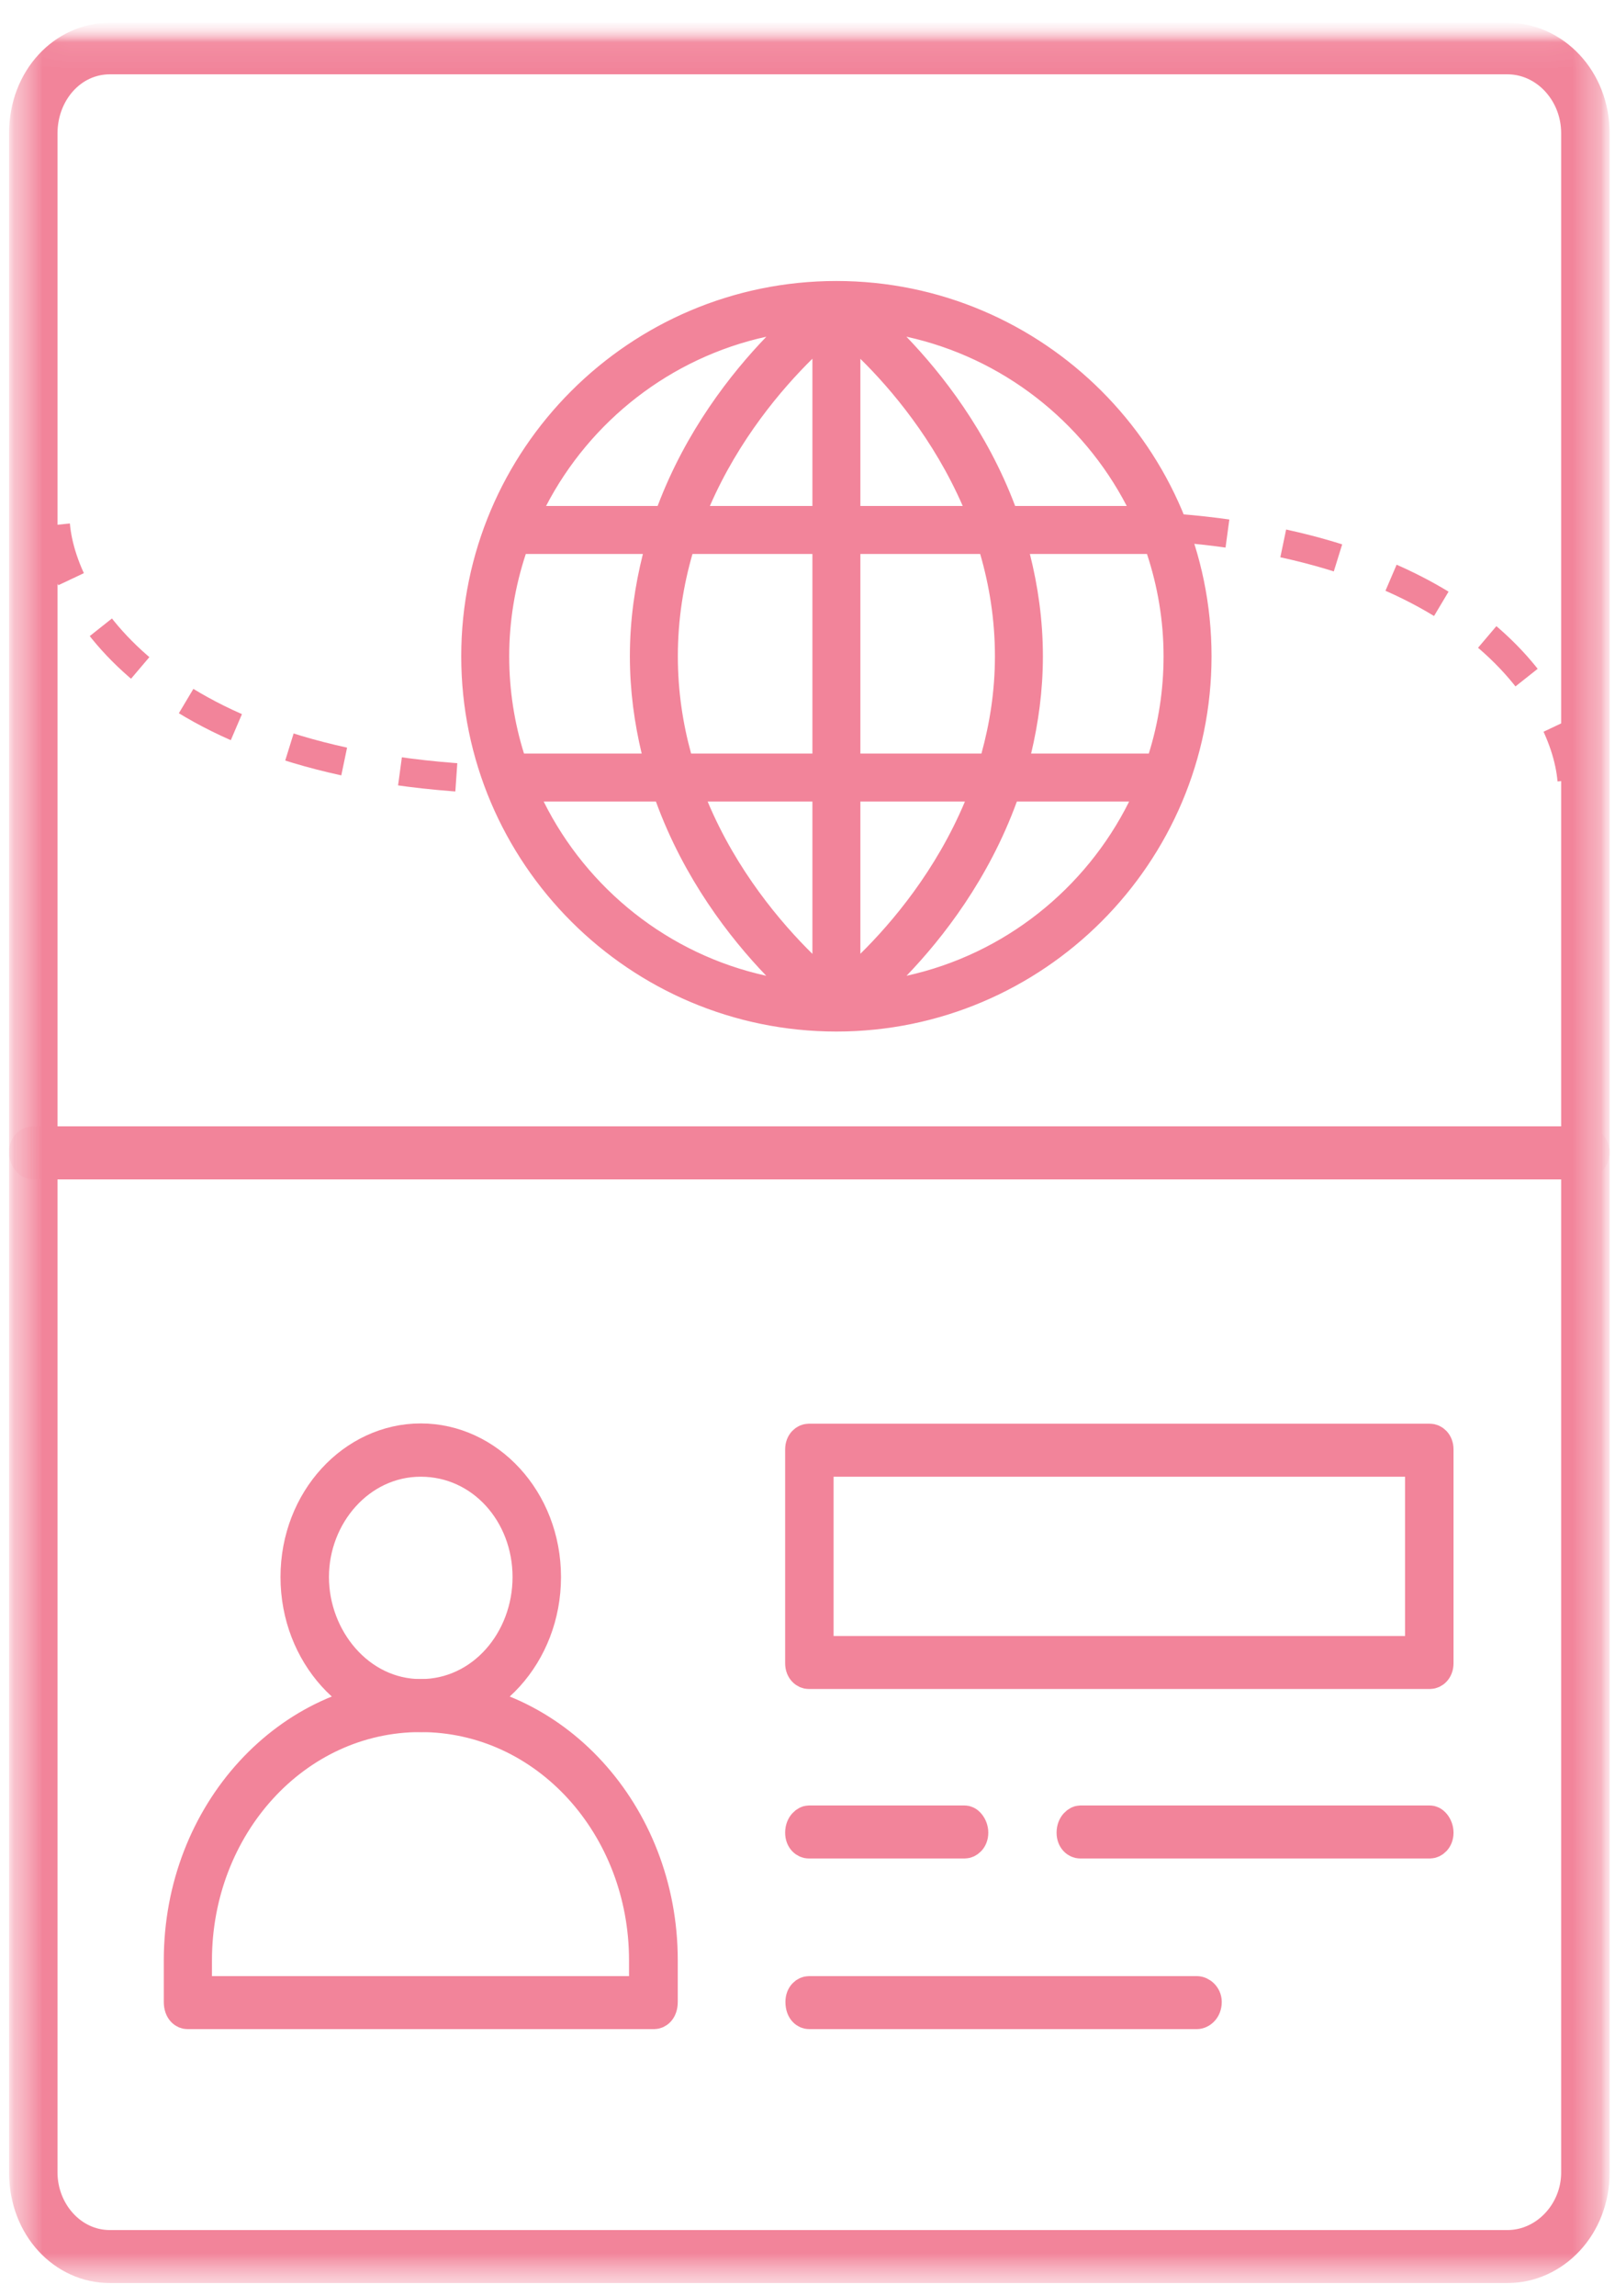 <svg width="57" height="81" viewBox="0 0 57 81" fill="none" xmlns="http://www.w3.org/2000/svg">
<mask id="mask0_1_2793" style="mask-type:luminance" maskUnits="userSpaceOnUse" x="0" y="0" width="57" height="81">
<path d="M0.82 80.082V1.402H56.22V80.082H0.82Z" fill="white" stroke="white"/>
</mask>
<g mask="url(#mask0_1_2793)">
<mask id="mask1_1_2793" style="mask-type:luminance" maskUnits="userSpaceOnUse" x="0" y="0" width="57" height="81">
<path d="M0.82 80.082V1.402H56.22V80.082H0.82Z" fill="white" stroke="white"/>
</mask>
<g mask="url(#mask1_1_2793)">
<mask id="mask2_1_2793" style="mask-type:luminance" maskUnits="userSpaceOnUse" x="0" y="0" width="58" height="82">
<mask id="path-3-inside-1_1_2793" fill="white">
<path d="M0.32 0.902V81.012H57.09V0.902"/>
</mask>
<path d="M0.32 0.902V81.012H57.09V0.902" fill="white"/>
<path d="M0.32 81.012H-0.68V82.012H0.32V81.012ZM57.09 81.012V82.012H58.09V81.012H57.09ZM-0.68 0.902V81.012H1.32V0.902H-0.68ZM0.32 82.012H57.09V80.012H0.32V82.012ZM58.09 81.012V0.902H56.09V81.012H58.09Z" fill="white" mask="url(#path-3-inside-1_1_2793)"/>
</mask>
<g mask="url(#mask2_1_2793)">
<path d="M1.53 39.742V40.242H2.03H55.1H55.6V39.742V4.702C55.6 3.291 54.53 2.122 53.2 2.122H3.88C2.534 2.122 1.53 3.308 1.53 4.702V39.742ZM55.93 41.112H1.15C1.095 41.112 1.019 41.084 0.945 40.996C0.87 40.908 0.82 40.782 0.82 40.652V4.702C0.82 2.754 2.208 1.302 3.88 1.302H53.2C54.881 1.302 56.31 2.763 56.31 4.702V40.652C56.31 40.925 56.077 41.112 55.93 41.112Z" fill="#F0869D" stroke="#F2849A"/>
</g>
<mask id="mask3_1_2793" style="mask-type:luminance" maskUnits="userSpaceOnUse" x="0" y="0" width="58" height="82">
<mask id="path-6-inside-2_1_2793" fill="white">
<path d="M0.32 0.902V81.012H57.09V0.902"/>
</mask>
<path d="M0.32 0.902V81.012H57.09V0.902" fill="white"/>
<path d="M0.32 81.012H-0.68V82.012H0.32V81.012ZM57.09 81.012V82.012H58.09V81.012H57.09ZM-0.68 0.902V81.012H1.32V0.902H-0.68ZM0.32 82.012H57.09V80.012H0.32V82.012ZM58.09 81.012V0.902H56.09V81.012H58.09Z" fill="white" mask="url(#path-6-inside-2_1_2793)"/>
</mask>
<g mask="url(#mask3_1_2793)">
<path d="M2.03 41.112H1.53V41.612V76.652C1.53 77.992 2.54 79.182 3.88 79.182H53.2C54.522 79.182 55.6 78.021 55.6 76.652V41.612V41.112H55.1H2.03ZM53.2 80.052H3.88C2.208 80.052 0.82 78.6 0.82 76.652V40.652C0.82 40.376 1.007 40.242 1.15 40.242H55.93C56.111 40.242 56.31 40.414 56.31 40.652V76.652C56.31 78.59 54.881 80.052 53.2 80.052Z" fill="#F0869D" stroke="#F2849A"/>
</g>
<mask id="mask4_1_2793" style="mask-type:luminance" maskUnits="userSpaceOnUse" x="0" y="0" width="58" height="82">
<mask id="path-9-inside-3_1_2793" fill="white">
<path d="M0.32 0.902V81.012H57.09V0.902"/>
</mask>
<path d="M0.32 0.902V81.012H57.09V0.902" fill="white"/>
<path d="M0.32 81.012H-0.68V82.012H0.32V81.012ZM57.09 81.012V82.012H58.09V81.012H57.09ZM-0.68 0.902V81.012H1.32V0.902H-0.68ZM0.32 82.012H57.09V80.012H0.32V82.012ZM58.09 81.012V0.902H56.09V81.012H58.09Z" fill="white" mask="url(#path-9-inside-3_1_2793)"/>
</mask>
<g mask="url(#mask4_1_2793)">
<path d="M28.921 57.722V58.222H29.421H49.591H50.091V57.722V52.102V51.602H49.591H29.421H28.921V52.102V57.722ZM50.471 59.092H28.541C28.398 59.092 28.211 58.958 28.211 58.682V51.142C28.211 50.866 28.398 50.732 28.541 50.732H50.471C50.614 50.732 50.801 50.866 50.801 51.142V58.682C50.801 58.958 50.614 59.092 50.471 59.092Z" fill="#F0869D" stroke="#F2849A"/>
</g>
<mask id="mask5_1_2793" style="mask-type:luminance" maskUnits="userSpaceOnUse" x="0" y="0" width="58" height="82">
<mask id="path-12-inside-4_1_2793" fill="white">
<path d="M0.32 0.902V81.012H57.09V0.902"/>
</mask>
<path d="M0.32 0.902V81.012H57.09V0.902" fill="white"/>
<path d="M0.32 81.012H-0.68V82.012H0.32V81.012ZM57.09 81.012V82.012H58.09V81.012H57.09ZM-0.68 0.902V81.012H1.32V0.902H-0.68ZM0.32 82.012H57.09V80.012H0.32V82.012ZM58.09 81.012V0.902H56.09V81.012H58.09Z" fill="white" mask="url(#path-12-inside-4_1_2793)"/>
</mask>
<g mask="url(#mask5_1_2793)">
<path d="M50.471 65.072H38.121C37.977 65.072 37.791 64.938 37.791 64.662C37.791 64.349 38.01 64.202 38.121 64.202H50.471C50.526 64.202 50.602 64.229 50.677 64.317C50.752 64.406 50.801 64.532 50.801 64.662C50.801 64.931 50.611 65.072 50.471 65.072Z" fill="#F0869D" stroke="#F2849A"/>
</g>
<mask id="mask6_1_2793" style="mask-type:luminance" maskUnits="userSpaceOnUse" x="0" y="0" width="58" height="82">
<mask id="path-15-inside-5_1_2793" fill="white">
<path d="M0.32 0.902V81.012H57.09V0.902"/>
</mask>
<path d="M0.32 0.902V81.012H57.09V0.902" fill="white"/>
<path d="M0.32 81.012H-0.68V82.012H0.32V81.012ZM57.09 81.012V82.012H58.09V81.012H57.09ZM-0.68 0.902V81.012H1.32V0.902H-0.68ZM0.32 82.012H57.09V80.012H0.32V82.012ZM58.09 81.012V0.902H56.09V81.012H58.09Z" fill="white" mask="url(#path-15-inside-5_1_2793)"/>
</mask>
<g mask="url(#mask6_1_2793)">
<path d="M34.051 65.072H28.541C28.398 65.072 28.211 64.938 28.211 64.662C28.211 64.349 28.43 64.202 28.541 64.202H34.051C34.106 64.202 34.182 64.229 34.257 64.317C34.332 64.406 34.381 64.532 34.381 64.662C34.381 64.931 34.191 65.072 34.051 65.072Z" fill="#F0869D" stroke="#F2849A"/>
</g>
<mask id="mask7_1_2793" style="mask-type:luminance" maskUnits="userSpaceOnUse" x="0" y="0" width="58" height="82">
<mask id="path-18-inside-6_1_2793" fill="white">
<path d="M0.32 0.902V81.012H57.09V0.902"/>
</mask>
<path d="M0.32 0.902V81.012H57.09V0.902" fill="white"/>
<path d="M0.32 81.012H-0.68V82.012H0.32V81.012ZM57.09 81.012V82.012H58.09V81.012H57.09ZM-0.68 0.902V81.012H1.32V0.902H-0.68ZM0.32 82.012H57.09V80.012H0.32V82.012ZM58.09 81.012V0.902H56.09V81.012H58.09Z" fill="white" mask="url(#path-18-inside-6_1_2793)"/>
</mask>
<g mask="url(#mask7_1_2793)">
<path d="M42.241 71.092H28.551C28.424 71.092 28.221 70.977 28.221 70.632C28.221 70.356 28.407 70.222 28.551 70.222H42.241C42.421 70.222 42.621 70.395 42.621 70.632C42.621 70.938 42.404 71.092 42.241 71.092Z" fill="#F0869D" stroke="#F2849A"/>
</g>
<mask id="mask8_1_2793" style="mask-type:luminance" maskUnits="userSpaceOnUse" x="0" y="0" width="58" height="82">
<mask id="path-21-inside-7_1_2793" fill="white">
<path d="M0.32 0.902V81.012H57.09V0.902"/>
</mask>
<path d="M0.32 0.902V81.012H57.09V0.902" fill="white"/>
<path d="M0.32 81.012H-0.68V82.012H0.32V81.012ZM57.09 81.012V82.012H58.09V81.012H57.09ZM-0.68 0.902V81.012H1.32V0.902H-0.68ZM0.32 82.012H57.09V80.012H0.32V82.012ZM58.09 81.012V0.902H56.09V81.012H58.09Z" fill="white" mask="url(#path-21-inside-7_1_2793)"/>
</mask>
<g mask="url(#mask8_1_2793)">
<path d="M14.85 60.612C12.444 60.612 10.4 58.405 10.4 55.642C10.4 52.884 12.438 50.722 14.85 50.722C17.263 50.722 19.3 52.884 19.3 55.642C19.3 58.405 17.257 60.612 14.85 60.612ZM14.85 51.602C12.729 51.602 11.11 53.493 11.11 55.642C11.11 57.778 12.708 59.742 14.85 59.742C16.987 59.742 18.59 57.844 18.59 55.642C18.59 53.428 16.977 51.602 14.85 51.602Z" fill="#F0869D" stroke="#F2849A"/>
</g>
<mask id="mask9_1_2793" style="mask-type:luminance" maskUnits="userSpaceOnUse" x="0" y="0" width="58" height="82">
<mask id="path-24-inside-8_1_2793" fill="white">
<path d="M0.32 0.902V81.012H57.09V0.902"/>
</mask>
<path d="M0.32 0.902V81.012H57.09V0.902" fill="white"/>
<path d="M0.32 81.012H-0.68V82.012H0.32V81.012ZM57.09 81.012V82.012H58.09V81.012H57.09ZM-0.68 0.902V81.012H1.32V0.902H-0.68ZM0.32 82.012H57.09V80.012H0.32V82.012ZM58.09 81.012V0.902H56.09V81.012H58.09Z" fill="white" mask="url(#path-24-inside-8_1_2793)"/>
</mask>
<g mask="url(#mask9_1_2793)">
<path d="M22.201 70.222H22.701V69.722V69.162C22.701 64.469 19.239 60.612 14.841 60.612C10.443 60.612 6.981 64.479 6.981 69.162V69.722V70.222H7.481H7.491H22.201ZM23.081 71.092H6.611C6.484 71.092 6.281 70.976 6.281 70.632V69.162C6.281 63.925 10.169 59.742 14.851 59.742C19.534 59.742 23.421 63.934 23.421 69.162V70.632C23.421 70.976 23.218 71.092 23.091 71.092H23.081Z" fill="#F0869D" stroke="#F2849A"/>
</g>
<path d="M1.969 18.52C2.219 21.436 5.819 27.32 18.219 27.52" stroke="#F2849A" stroke-dasharray="2 2"/>
<path d="M55.469 27.52C55.219 24.603 51.619 18.72 39.219 18.52" stroke="#F2849A" stroke-dasharray="2 2"/>
<path d="M39.767 18.352H40.59L40.211 17.622C38.586 14.494 35.633 12.166 32.098 11.391L30.487 11.038L31.631 12.226C32.864 13.508 34.393 15.465 35.361 18.029L35.484 18.352H35.829H39.767ZM18.558 19.045H18.196L18.083 19.388C17.692 20.573 17.472 21.837 17.472 23.154C17.472 24.401 17.663 25.604 18.017 26.737L18.126 27.088H18.494H22.648H23.281L23.134 26.473C22.887 25.436 22.731 24.335 22.731 23.154C22.731 21.907 22.904 20.751 23.175 19.667L23.331 19.045H22.691H18.558ZM24.441 19.045H24.065L23.96 19.406C23.629 20.554 23.424 21.805 23.424 23.154C23.424 24.432 23.608 25.622 23.91 26.721L24.011 27.088H24.392H28.673H29.173V26.588V19.545V19.045H28.673H24.441ZM33.978 18.352H34.742L34.437 17.652C33.377 15.222 31.831 13.4 30.717 12.304L29.866 11.467V12.66V17.852V18.352H30.366H33.978ZM28.673 18.352H29.173V17.852V12.657V11.463L28.322 12.301C27.208 13.398 25.654 15.223 24.596 17.652L24.292 18.352H25.055H28.673ZM29.173 28.281V27.781H28.673H24.976H24.224L24.515 28.475C25.573 30.998 27.181 32.886 28.322 34.011L29.173 34.849V33.655V28.281ZM29.866 33.652V34.846L30.717 34.008C31.859 32.884 33.457 30.998 34.517 28.475L34.808 27.781H34.056H30.366H29.866V28.281V33.652ZM29.866 26.588V27.088H30.366H34.639H35.02L35.121 26.721C35.423 25.623 35.615 24.436 35.615 23.154C35.615 21.804 35.407 20.553 35.075 19.406L34.971 19.045H34.595H30.366H29.866V19.545V26.588ZM36.349 19.045H35.708L35.864 19.667C36.136 20.751 36.308 21.907 36.308 23.154C36.308 24.335 36.152 25.436 35.906 26.473L35.759 27.088H36.392H40.546H40.913L41.023 26.737C41.377 25.604 41.567 24.401 41.567 23.154C41.567 21.837 41.347 20.573 40.956 19.388L40.843 19.045H40.482H36.349ZM27.409 12.226L28.552 11.038L26.941 11.391C23.406 12.166 20.454 14.494 18.829 17.622L18.449 18.352H19.273H23.21H23.556L23.678 18.029C24.647 15.465 26.175 13.508 27.409 12.226ZM19.188 27.781H18.381L18.741 28.504C20.344 31.721 23.335 34.125 26.937 34.916L28.547 35.269L27.404 34.081C26.145 32.771 24.584 30.753 23.62 28.11L23.501 27.781H23.151H19.188ZM31.635 34.081L30.493 35.269L32.103 34.916C35.704 34.125 38.696 31.721 40.299 28.504L40.659 27.781H39.851H35.889H35.539L35.419 28.11C34.456 30.753 32.894 32.771 31.635 34.081ZM16.779 23.154C16.779 16.129 22.495 10.414 29.52 10.414C36.544 10.414 42.26 16.129 42.26 23.154C42.26 30.179 36.544 35.895 29.52 35.895C22.495 35.895 16.779 30.179 16.779 23.154Z" fill="#F0869D" stroke="#F2849A"/>
</g>
</g>
</svg>
